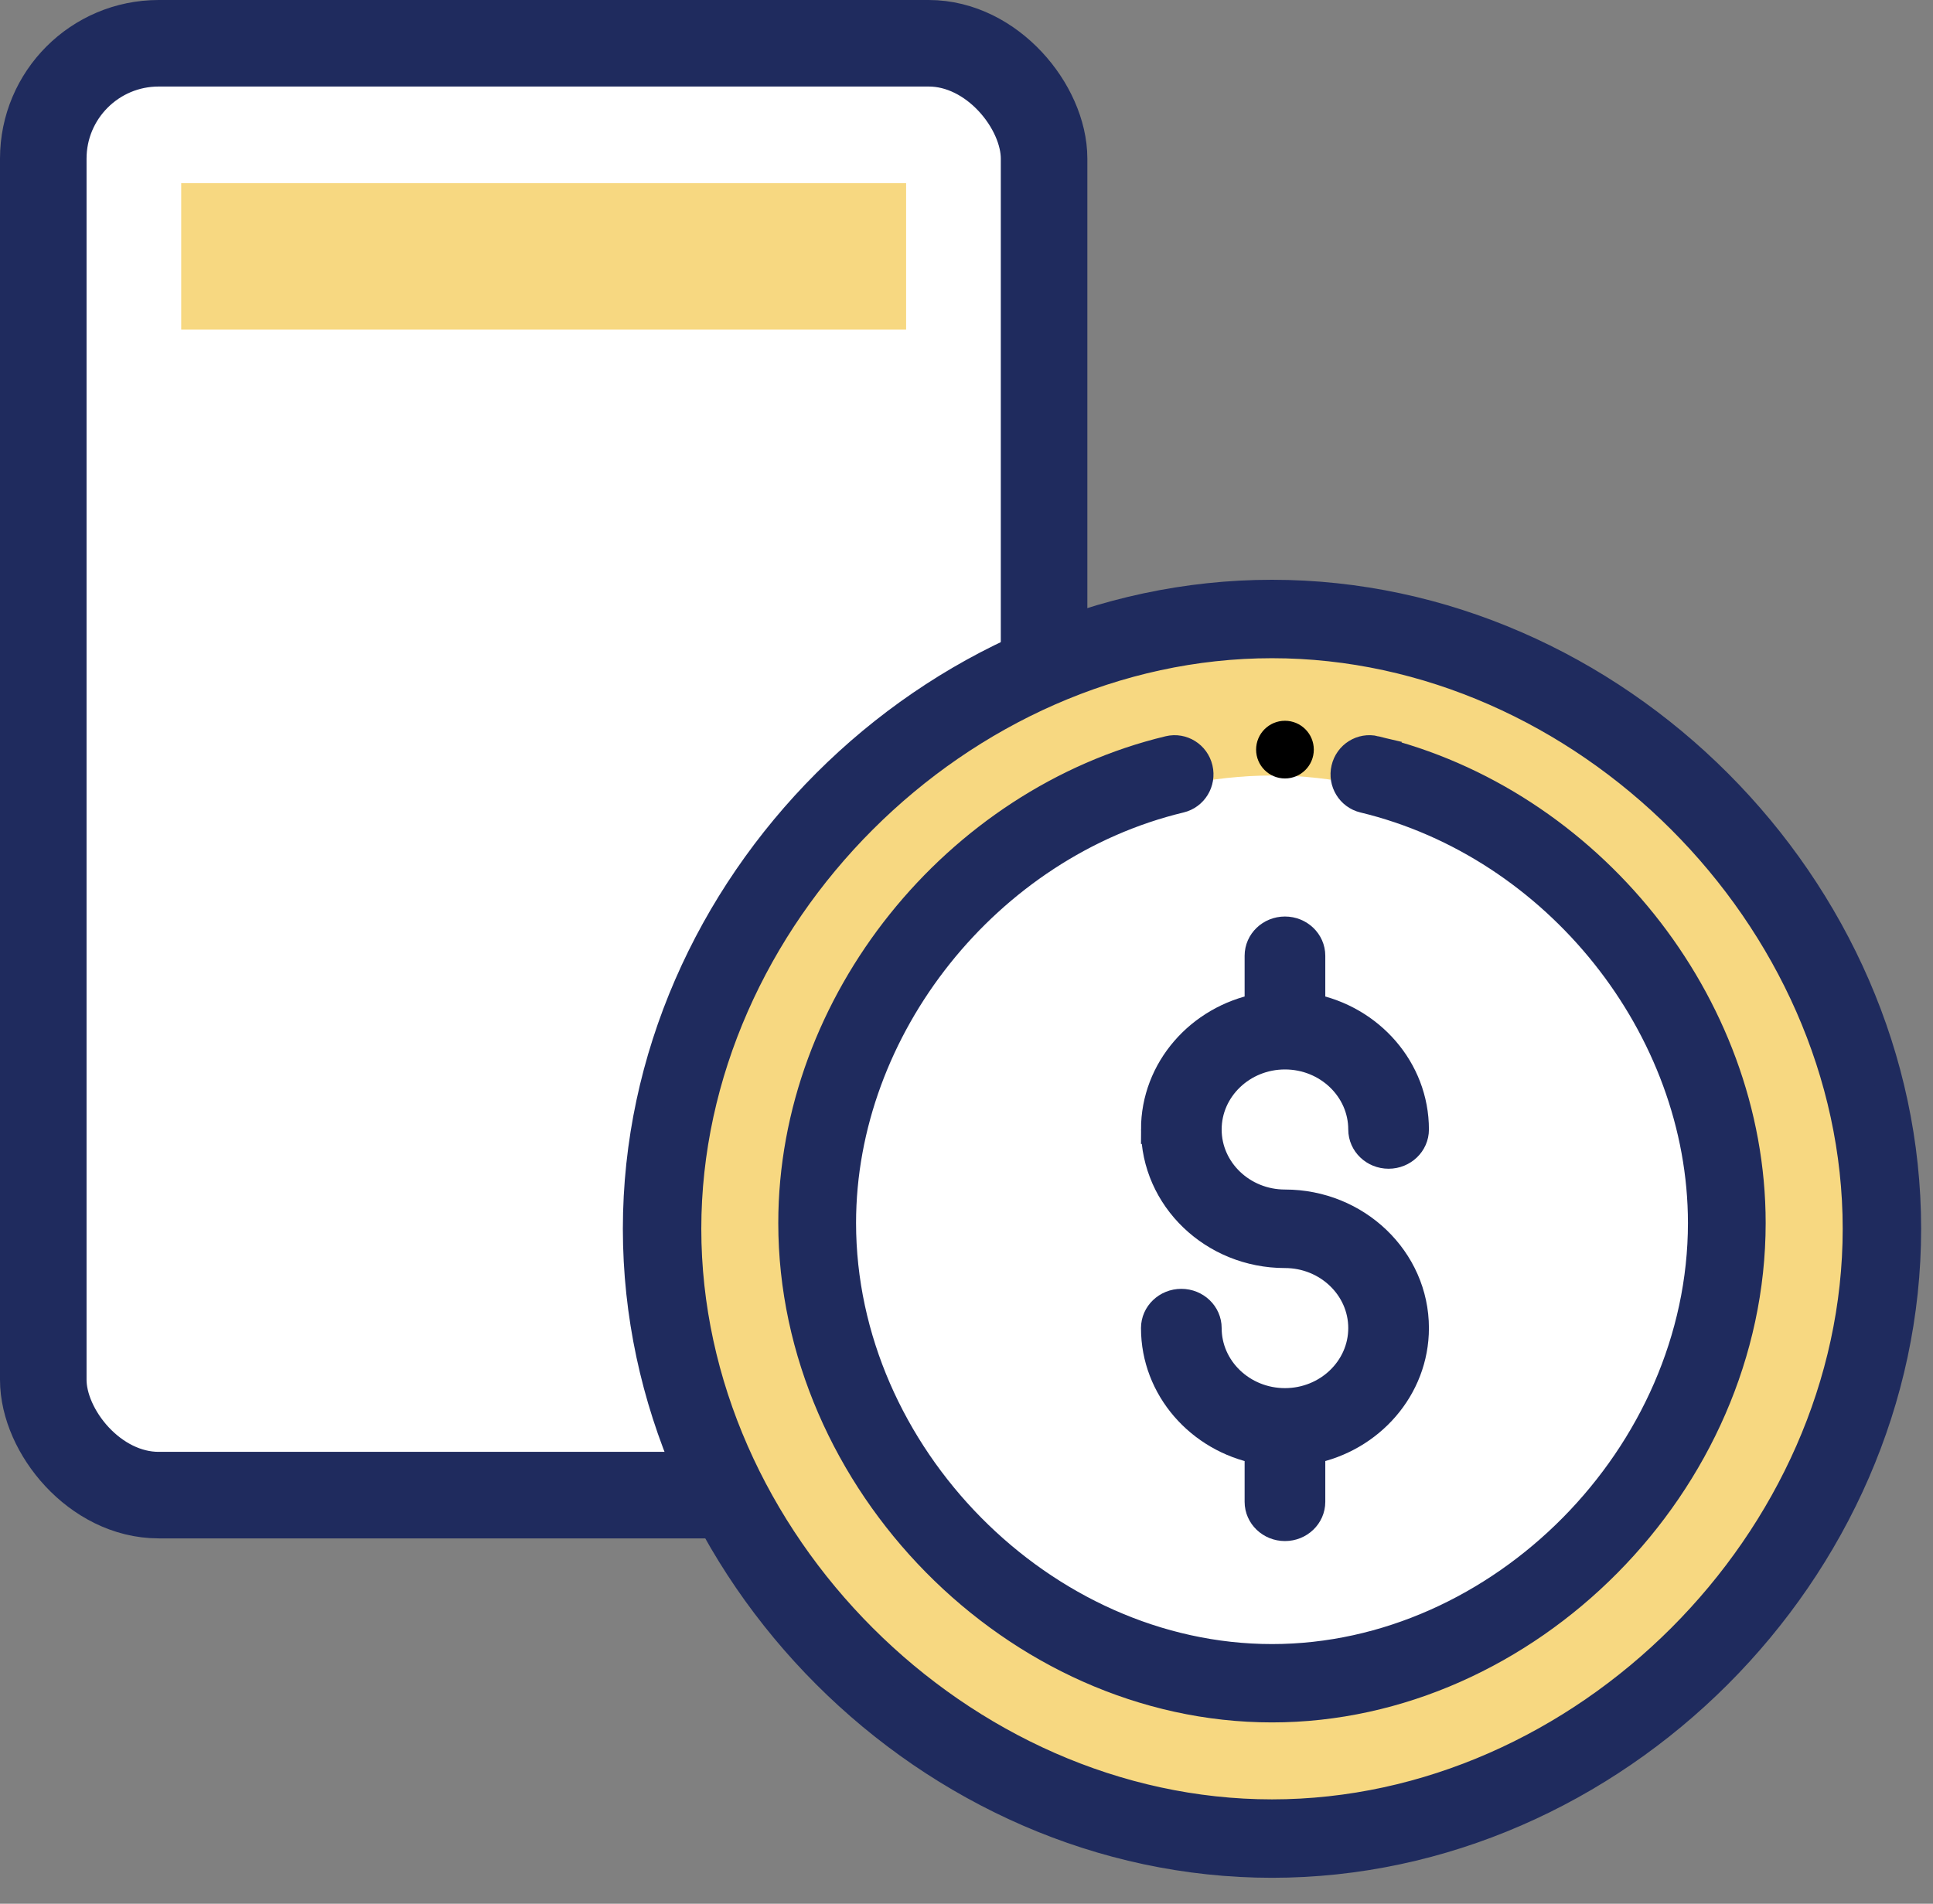<svg xmlns="http://www.w3.org/2000/svg" width="67" height="66" viewBox="0 0 67 66">
    <rect x="0" y="0" width="67" height="66" fill="#808080" stroke="none"/>
    <g fill="none" fill-rule="evenodd">
        <g>
            <g>
                <g>
                    <g transform="translate(-265 -1470) translate(228 1438) translate(37 32)">
                        <rect width="34.689" height="50.333" x="1.5" y="1.5" fill="#FFF" stroke="#1F2B5E" stroke-width="3" rx="4"/>
                        <path fill="#F7D881" d="M6.281 6.349H31.407V11.428H6.281z"/>
                    </g>
                    <g fill-rule="nonzero" transform="translate(-265 -1470) translate(228 1438) translate(37 32) translate(22.089 20.6)">
                        <path fill="#F7D881" stroke="#F7D881" d="M22 .898c11.351 0 21.102 9.75 21.102 21.102 0 11.351-9.75 21.102-21.102 21.102C10.649 43.102.898 33.352.898 22 .898 10.649 10.648.898 22 .898z"/>
                        <path fill="#FFF" d="M22 37.714c-8.371 0-15.714-7.343-15.714-15.714S13.629 6.286 22 6.286 37.714 13.629 37.714 22 30.371 37.714 22 37.714z"/>
                        <path fill="#1F2B5E" stroke="#1F2B5E" d="M17.96 18.558c0 2.372 2.013 4.303 4.489 4.303 1.485 0 2.694 1.158 2.694 2.581 0 1.424-1.209 2.582-2.694 2.582-1.485 0-2.694-1.158-2.694-2.582 0-.475-.402-.86-.898-.86s-.898.385-.898.86c0 2.078 1.545 3.817 3.592 4.216v1.808c0 .475.402.86.898.86s.898-.385.898-.86v-1.808c2.047-.4 3.592-2.138 3.592-4.216 0-2.372-2.014-4.303-4.49-4.303-1.485 0-2.694-1.158-2.694-2.581 0-1.424 1.209-2.582 2.694-2.582 1.485 0 2.694 1.158 2.694 2.582 0 .475.402.86.898.86s.898-.385.898-.86c0-2.078-1.545-3.817-3.592-4.216v-1.808c0-.475-.402-.86-.898-.86s-.898.385-.898.86v1.808c-2.047.4-3.592 2.138-3.592 4.216z"/>
                        <path fill="#1F2B5E" stroke="#1F2B5E" d="M22 0C10.151 0 0 10.15 0 22c0 11.849 10.15 22 22 22 11.847 0 22-10.149 22-22C44 10.171 33.87 0 22 0zm0 42.281C11.196 42.281 1.719 32.804 1.719 22 1.719 11.196 11.196 1.719 22 1.719c10.804 0 20.281 9.477 20.281 20.281 0 10.804-9.477 20.281-20.281 20.281z"/>
                        <path fill="#1F2B5E" stroke="#1F2B5E" d="M25.572 5.411c-.456-.11-.913.176-1.02.637-.109.46.173.923.628 1.032 6.691 1.608 11.737 7.936 11.737 14.719 0 8.042-6.97 15.098-14.917 15.098S7.083 29.84 7.083 21.799c0-6.783 5.046-13.11 11.737-14.719.455-.109.737-.571.629-1.032-.108-.461-.565-.746-1.02-.637C11.058 7.182 5.387 14.155 5.387 21.8c0 8.938 7.721 16.813 16.612 16.813 8.832 0 16.612-7.815 16.612-16.813 0-7.638-5.665-14.615-13.04-16.388z"/>
                        <circle cx="22.449" cy="5.388" r="1" fill="#000"/>
                    </g>
                </g>
            </g>
        </g>
    </g>
</svg>
